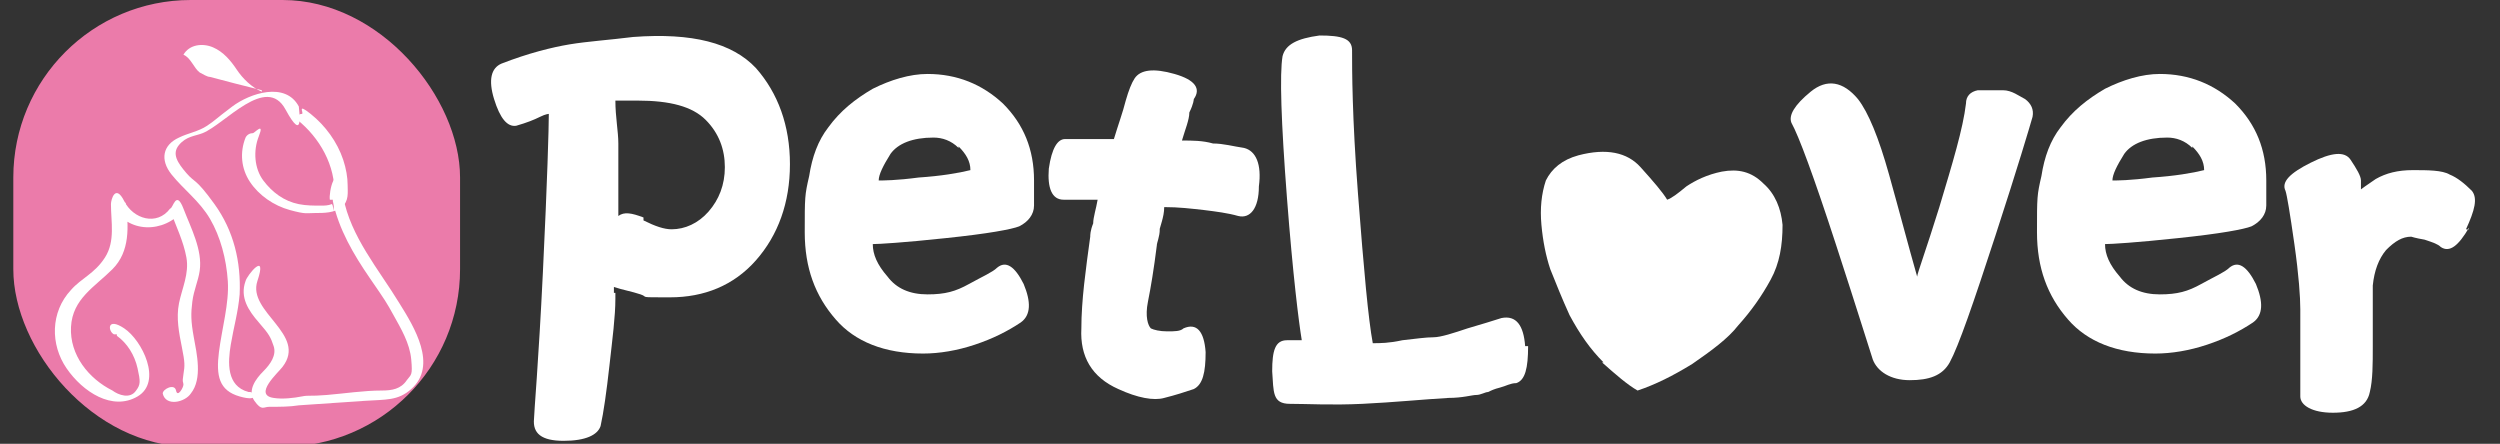 <svg xmlns="http://www.w3.org/2000/svg" id="_&#xB808;&#xC774;&#xC5B4;_1" data-name="&#xB808;&#xC774;&#xC5B4;_1" viewBox="0 0 169 30"><rect x="0" y="0" width="169" height="30" fill="#333333" stroke="none"/><defs><style>      .st0 {        fill: #fff;      }      .st1 {        fill: #eb7baa;      }    </style></defs><g><path class="st0" d="M41.6,19.8v.4c0,1.2-.2,2.7-.4,4.5s-.4,3.2-.6,4.1c-.2.6-1,1-2.5,1s-2.1-.5-2-1.5c0-.4.3-3.7.6-9.9.3-6.2.4-9.8.4-10.7,0,0-.2,0-.6.2-.4.2-.9.4-1.6.6-.6.1-1.1-.5-1.5-1.8s-.2-2.1.5-2.4c1.8-.7,3.4-1.1,4.6-1.3,1.2-.2,2.7-.3,4.3-.5,4-.3,6.7.4,8.3,2.1,1.5,1.7,2.3,3.9,2.3,6.5s-.8,4.8-2.3,6.5c-1.5,1.7-3.5,2.5-5.8,2.5s-1.4,0-2-.2-1.2-.3-1.8-.5v.4h0ZM43.5,14.9c.8.4,1.4.6,1.9.6.9,0,1.8-.4,2.5-1.2s1.1-1.8,1.1-3-.4-2.3-1.3-3.2c-.9-.9-2.4-1.3-4.6-1.3s-.4,0-.8,0h-.7c0,1.1.2,2.1.2,2.9v4.9c.4-.3.9-.2,1.7.1,0,0,0,.2,0,.2Z"></path><path class="st0" d="M69.9,13.9c0,.6-.4,1.1-1,1.4-.5.2-2.1.5-5,.8-2.8.3-4.5.4-4.9.4,0,.7.3,1.4,1,2.2.6.8,1.5,1.2,2.7,1.2s1.9-.2,2.8-.7,1.6-.8,1.9-1.1c.6-.5,1.2-.1,1.8,1.1.5,1.2.5,2.1-.2,2.6-.9.6-1.9,1.1-3.1,1.5s-2.4.6-3.5.6c-2.6,0-4.6-.8-5.9-2.3-1.4-1.6-2.1-3.5-2.1-5.9s0-2.5.3-3.8c.2-1.3.6-2.4,1.3-3.3.8-1.1,1.8-1.9,3-2.6,1.2-.6,2.5-1,3.7-1,2,0,3.7.7,5.1,2,1.4,1.4,2.1,3.1,2.1,5.2s0,1.1,0,1.7ZM64.8,10c-.5-.5-1.1-.7-1.7-.7-1.4,0-2.4.4-2.9,1.1-.5.8-.8,1.4-.8,1.8.3,0,1.2,0,2.7-.2,1.5-.1,2.7-.3,3.5-.5,0-.6-.3-1.1-.8-1.6h0Z"></path><path class="st0" d="M78.4,15.5c0,.5-.2.9-.2,1.1-.2,1.6-.4,2.8-.6,3.8s0,1.6.2,1.8c.2.1.6.2,1.1.2s.9,0,1.1-.2c.9-.4,1.4.2,1.5,1.6,0,1.4-.2,2.2-.8,2.5-.6.2-1.2.4-2,.6-.7.2-1.8,0-3.1-.6-1.8-.8-2.6-2.2-2.5-4.1,0-1.9.3-4,.6-6.2,0-.1,0-.4.2-.9,0-.4.2-1,.3-1.6h-2.3c-.8,0-1.1-.8-1-2.1.2-1.4.6-2,1.1-2h3.3c.3-1,.6-1.8.8-2.6.2-.7.4-1.2.6-1.5.4-.6,1.3-.7,2.7-.3,1.4.4,1.8,1,1.3,1.7,0,0,0,.3-.3.9,0,.5-.3,1.2-.5,1.9.7,0,1.4,0,2.1.2.7,0,1.4.2,2.1.3.8.2,1.2,1.1,1,2.6,0,1.5-.6,2.2-1.4,2-.7-.2-1.5-.3-2.3-.4-.9-.1-1.7-.2-2.7-.2,0,.7-.3,1.3-.4,1.9v-.4h.1Z"></path><path class="st0" d="M103.3,23.4c0,1.5-.2,2.3-.8,2.5-.4,0-.7.2-1.1.3-.4.1-.6.2-.8.3-.2,0-.5.2-.8.2s-.9.2-1.9.2c-1.7.1-3.7.3-5.8.4-2.1.1-3.7,0-4.9,0s-1.1-.8-1.2-2.2c0-1.4.2-2.1,1-2.1h1c-.2,0,0,0,0,0-.2-1.2-.6-4.4-1-9.6-.4-5.2-.5-8.4-.3-9.6.2-.8,1-1.2,2.5-1.4,1.5,0,2.2.2,2.2,1,0,1.3,0,4.5.4,9.7.4,5.2.7,8.5,1,10.1.5,0,1.1,0,2-.2.9-.1,1.6-.2,2.1-.2s1.4-.3,2.3-.6c1-.3,1.7-.5,2.3-.7,1-.2,1.5.5,1.6,1.9h.2Z"></path><path class="st0" d="M108.4,24.5c-.9-.9-1.6-1.9-2.3-3.2-.5-1.1-.9-2.1-1.3-3.1-.3-.9-.5-1.9-.6-3s0-2.1.3-3c.4-.8,1.1-1.4,2.2-1.7,1.9-.5,3.3-.2,4.2.8.9,1,1.5,1.7,1.8,2.2.3-.1.7-.4,1.3-.9.6-.4,1.4-.8,2.4-1,1.1-.2,2,0,2.8.8.8.7,1.2,1.7,1.3,2.8,0,1.4-.2,2.6-.8,3.7s-1.3,2.1-2.2,3.1c-.7.9-1.8,1.7-3.1,2.6-1.3.8-2.5,1.4-3.7,1.8-.7-.4-1.5-1.1-2.4-1.9h0Z"></path><path class="st0" d="M133.7,6.1h1.7c.6,0,1.1.4,1.5.6.4.3.6.7.5,1.2-.2.7-1,3.4-2.5,8s-2.5,7.5-3.1,8.6c-.5.9-1.4,1.2-2.7,1.2s-2.2-.6-2.5-1.4c-.2-.6-1-3.2-2.5-7.8s-2.5-7.3-3-8.2c-.2-.5.2-1.2,1.3-2.1,1.1-.9,2.2-.7,3.2.5.7.9,1.4,2.6,2.1,5.1.7,2.5,1.3,4.8,1.9,6.9,0-.2.6-1.8,1.5-4.7.9-3,1.6-5.3,1.8-7,0-.5.3-.8.8-.9Z"></path><path class="st0" d="M153.2,13.9c0,.6-.4,1.1-1,1.4-.5.2-2.1.5-5,.8-2.8.3-4.5.4-4.9.4,0,.7.3,1.4,1,2.2.6.8,1.5,1.2,2.7,1.2s1.9-.2,2.8-.7c.9-.5,1.6-.8,1.9-1.1.6-.5,1.2-.1,1.8,1.1.5,1.2.5,2.1-.2,2.6-.9.6-1.9,1.1-3.1,1.5-1.2.4-2.4.6-3.5.6-2.6,0-4.6-.8-5.9-2.3-1.4-1.6-2.1-3.5-2.1-5.9s0-2.5.3-3.8c.2-1.3.6-2.4,1.3-3.3.8-1.1,1.8-1.9,3-2.6,1.2-.6,2.5-1,3.7-1,2,0,3.7.7,5.1,2,1.4,1.4,2.1,3.1,2.1,5.2s0,1.1,0,1.7h0ZM148.2,10c-.5-.5-1.1-.7-1.7-.7-1.4,0-2.4.4-2.9,1.1-.5.8-.8,1.4-.8,1.8.3,0,1.2,0,2.7-.2,1.5-.1,2.7-.3,3.5-.5,0-.6-.3-1.1-.8-1.6h0Z"></path><path class="st0" d="M166.9,15.4c-.7,1.2-1.3,1.7-1.9,1.3-.2-.2-.5-.3-1.1-.5-.6-.1-.9-.2-.9-.2-.6,0-1.1.3-1.7.9-.5.6-.8,1.4-.9,2.4v4.1c0,1.2,0,2.3-.2,3.1-.2,1-1.1,1.4-2.5,1.4s-2.2-.5-2.2-1.1v-5.9c0-.8-.1-2.3-.4-4.4-.3-2.1-.5-3.3-.6-3.6-.3-.6.3-1.2,1.7-1.9s2.3-.8,2.7-.2.7,1.1.7,1.4v.6s.4-.3,1-.7c.7-.4,1.5-.6,2.5-.6s2,0,2.5.3c.5.2,1,.6,1.5,1.1.4.5.2,1.3-.4,2.6h.2,0Z"></path></g><g><rect class="st1" x=".9" width="30.2" height="30.2" rx="12" ry="12"></rect><path class="st0" d="M7.9,22.7c.7.5,1.2,1.3,1.4,2.2s.2,1.1-.1,1.5c-.4.6-1.2.3-1.6,0-1.6-.8-2.9-2.4-2.8-4.3s1.6-2.7,2.8-3.9c1.2-1.2,1.1-2.9.9-4.5l-.9.2c1,1.9,3.5,1.9,4.8.3h-.9c.4,1.1.9,2.1,1.1,3.2s-.3,2.1-.5,3.1,0,2,.2,3,.2,1.2.1,1.8,0,.5,0,.7-.4.9-.5.4-.9-.1-.9.2c.2.9,1.5.6,1.9,0,.8-1,.4-2.7.2-3.8s-.2-1.6-.1-2.4.4-1.4.5-2.1c.2-1.4-.6-2.9-1.1-4.2s-.7,0-.9,0c-.9,1.2-2.5.7-3.1-.5s-.9-.1-.9.2c0,1.2.3,2.5-.4,3.6s-1.6,1.4-2.3,2.2c-1.4,1.5-1.4,3.7-.3,5.3s3.1,2.9,4.8,1.9c1.7-1,.3-3.8-.9-4.6s-1.1.2-.7.4h.2Z"></path><path class="st0" d="M16.8,26.5c-1.5-.4-1.4-2-1.2-3.2s.5-2.2.6-3.4c.1-2.2-.4-4.3-1.7-6.1s-1.3-1.4-1.9-2.1-1-1.3-.5-1.9,1.1-.6,1.6-.8c1.5-.6,4.3-4,5.6-1.6s.9,0,.9-.2c-.9-1.7-3.3-.9-4.5,0s-1.1.9-1.7,1.3-1.3.5-1.9.8c-1.1.5-1.3,1.5-.5,2.5s1.9,1.8,2.6,3,1.1,2.7,1.2,4.2-.4,3.2-.6,4.8,0,2.6,1.4,3c1.4.4,1-.3.7-.3h-.1Z"></path><path class="st0" d="M20.1,8.1c1.5,1.2,2.6,3.1,2.5,5.1s0,.5-.2.6-.5.1-.7.1c-.5,0-1,0-1.5-.1-1-.2-1.8-.8-2.4-1.6s-.7-2-.3-3-.3-.2-.4-.2c-.2,0-.4.1-.5.3-.4,1-.3,2.1.3,3s1.6,1.6,2.7,1.9,1.1.2,1.7.2,1.3,0,1.8-.4.4-1,.4-1.5-.1-1.1-.3-1.7c-.4-1.2-1.2-2.3-2.2-3.1s-.4,0-.6,0-.4.2-.2.3h0Z"></path><path class="st0" d="M22.5,13.6c.4,1.9,1.4,3.6,2.5,5.2s1.1,1.6,1.6,2.5,1.1,1.9,1.2,3,0,1-.3,1.4c-.4.6-1,.7-1.7.7-1.2,0-2.5.2-3.7.3s-1.2,0-1.7.1-1.3.2-1.9.1c-1.4-.2.3-1.7.6-2.1,1.7-2.2-2.4-3.7-1.7-5.8s-.7-.4-.8,0c-.4,1.1.2,2,.9,2.8s.8,1,1,1.6-.2,1.2-.7,1.7-1.1,1.3-.6,2,.6.4,1,.4c.7,0,1.4,0,2-.1,1.5-.1,2.9-.2,4.4-.3s2.3,0,3.2-.8c1.8-1.6.2-4.2-.8-5.8-1.4-2.3-3.3-4.5-3.8-7.2s-1-.2-.9.2h.2,0Z"></path><path class="st0" d="M17.7,6.1c-1.2-.3-2.4-.6-3.5-.9-.2,0-.5-.2-.7-.3-.4-.3-.6-1-1.1-1.2.4-.7,1.3-.8,2-.5s1.2.9,1.6,1.5,1,1.2,1.7,1.5"></path></g></svg>